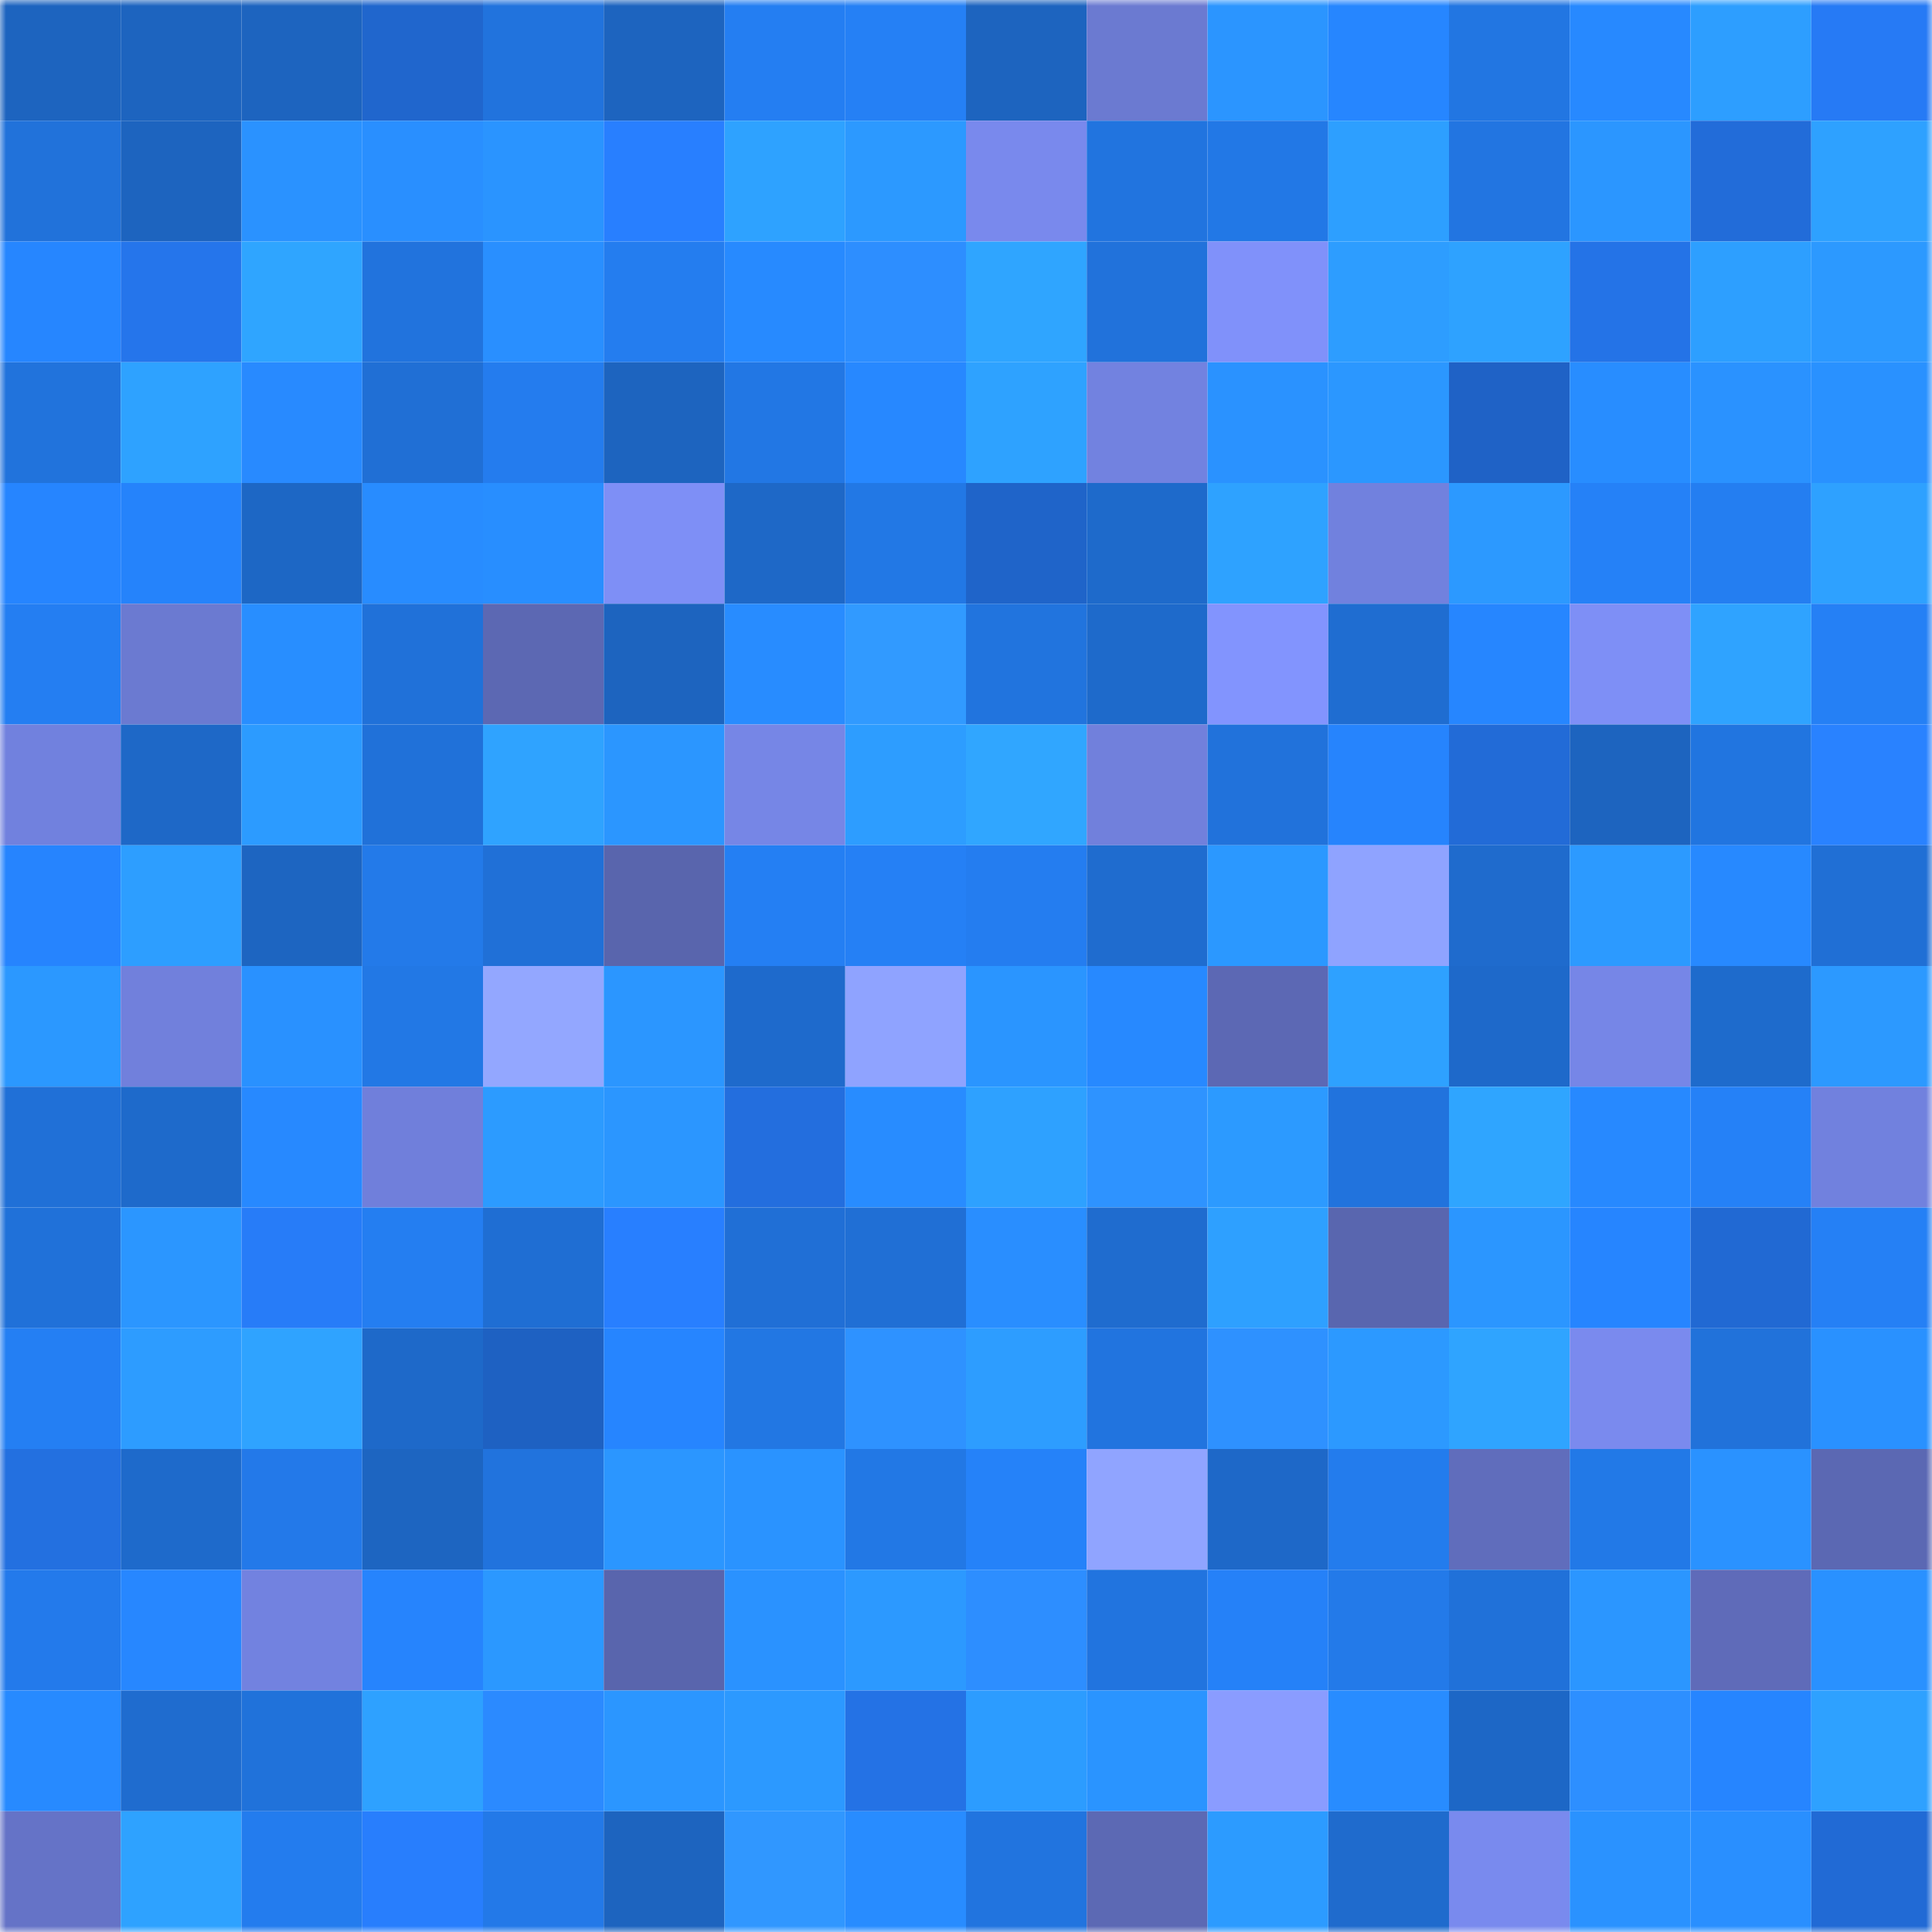 <svg viewBox="0 0 160 160" fill="none" role="img" xmlns="http://www.w3.org/2000/svg" width="240" height="240" name="basenames%2Cwbottle.base.eth"><mask id="414340254" mask-type="alpha" maskUnits="userSpaceOnUse" x="0" y="0" width="160" height="160"><rect width="160" height="160" fill="#FFFFFF"></rect></mask><g mask="url(#414340254)"><rect x="0" y="0" width="10" height="10" fill="#1d64bf"></rect><rect x="10" y="0" width="10" height="10" fill="#1d64bf"></rect><rect x="20" y="0" width="10" height="10" fill="#1d64bf"></rect><rect x="30" y="0" width="10" height="10" fill="#2066cd"></rect><rect x="40" y="0" width="10" height="10" fill="#2173dd"></rect><rect x="50" y="0" width="10" height="10" fill="#1d64bf"></rect><rect x="60" y="0" width="10" height="10" fill="#247ef2"></rect><rect x="70" y="0" width="10" height="10" fill="#2580f5"></rect><rect x="80" y="0" width="10" height="10" fill="#1d64bf"></rect><rect x="90" y="0" width="10" height="10" fill="#6b7ad1"></rect><rect x="100" y="0" width="10" height="10" fill="#2b95ff"></rect><rect x="110" y="0" width="10" height="10" fill="#2686ff"></rect><rect x="120" y="0" width="10" height="10" fill="#2276e2"></rect><rect x="130" y="0" width="10" height="10" fill="#2789ff"></rect><rect x="140" y="0" width="10" height="10" fill="#2d9eff"></rect><rect x="150" y="0" width="10" height="10" fill="#267af5"></rect><rect x="0" y="10" width="10" height="10" fill="#2172da"></rect><rect x="10" y="10" width="10" height="10" fill="#1d64bf"></rect><rect x="20" y="10" width="10" height="10" fill="#2a92ff"></rect><rect x="30" y="10" width="10" height="10" fill="#298fff"></rect><rect x="40" y="10" width="10" height="10" fill="#2a94ff"></rect><rect x="50" y="10" width="10" height="10" fill="#287fff"></rect><rect x="60" y="10" width="10" height="10" fill="#2ea2ff"></rect><rect x="70" y="10" width="10" height="10" fill="#2c99ff"></rect><rect x="80" y="10" width="10" height="10" fill="#7989ed"></rect><rect x="90" y="10" width="10" height="10" fill="#2174df"></rect><rect x="100" y="10" width="10" height="10" fill="#2278e6"></rect><rect x="110" y="10" width="10" height="10" fill="#2d9fff"></rect><rect x="120" y="10" width="10" height="10" fill="#2275e1"></rect><rect x="130" y="10" width="10" height="10" fill="#2b96ff"></rect><rect x="140" y="10" width="10" height="10" fill="#226cd9"></rect><rect x="150" y="10" width="10" height="10" fill="#2ea1ff"></rect><rect x="0" y="20" width="10" height="10" fill="#2686ff"></rect><rect x="10" y="20" width="10" height="10" fill="#2575eb"></rect><rect x="20" y="20" width="10" height="10" fill="#2fa5ff"></rect><rect x="30" y="20" width="10" height="10" fill="#2173dd"></rect><rect x="40" y="20" width="10" height="10" fill="#298fff"></rect><rect x="50" y="20" width="10" height="10" fill="#247def"></rect><rect x="60" y="20" width="10" height="10" fill="#278aff"></rect><rect x="70" y="20" width="10" height="10" fill="#2d8eff"></rect><rect x="80" y="20" width="10" height="10" fill="#2fa5ff"></rect><rect x="90" y="20" width="10" height="10" fill="#2172db"></rect><rect x="100" y="20" width="10" height="10" fill="#8091fa"></rect><rect x="110" y="20" width="10" height="10" fill="#2d9dff"></rect><rect x="120" y="20" width="10" height="10" fill="#2ea2ff"></rect><rect x="130" y="20" width="10" height="10" fill="#2473e7"></rect><rect x="140" y="20" width="10" height="10" fill="#2d9fff"></rect><rect x="150" y="20" width="10" height="10" fill="#2c99ff"></rect><rect x="0" y="30" width="10" height="10" fill="#2173dc"></rect><rect x="10" y="30" width="10" height="10" fill="#2ea2ff"></rect><rect x="20" y="30" width="10" height="10" fill="#288aff"></rect><rect x="30" y="30" width="10" height="10" fill="#206fd5"></rect><rect x="40" y="30" width="10" height="10" fill="#247cee"></rect><rect x="50" y="30" width="10" height="10" fill="#1d64bf"></rect><rect x="60" y="30" width="10" height="10" fill="#2277e4"></rect><rect x="70" y="30" width="10" height="10" fill="#2788ff"></rect><rect x="80" y="30" width="10" height="10" fill="#2ea2ff"></rect><rect x="90" y="30" width="10" height="10" fill="#7282e0"></rect><rect x="100" y="30" width="10" height="10" fill="#2a92ff"></rect><rect x="110" y="30" width="10" height="10" fill="#2b97ff"></rect><rect x="120" y="30" width="10" height="10" fill="#1f62c6"></rect><rect x="130" y="30" width="10" height="10" fill="#288dff"></rect><rect x="140" y="30" width="10" height="10" fill="#2a92ff"></rect><rect x="150" y="30" width="10" height="10" fill="#2991ff"></rect><rect x="0" y="40" width="10" height="10" fill="#2685ff"></rect><rect x="10" y="40" width="10" height="10" fill="#2583fb"></rect><rect x="20" y="40" width="10" height="10" fill="#1d67c5"></rect><rect x="30" y="40" width="10" height="10" fill="#288cff"></rect><rect x="40" y="40" width="10" height="10" fill="#288eff"></rect><rect x="50" y="40" width="10" height="10" fill="#7e8ff6"></rect><rect x="60" y="40" width="10" height="10" fill="#1e68c7"></rect><rect x="70" y="40" width="10" height="10" fill="#2278e5"></rect><rect x="80" y="40" width="10" height="10" fill="#1f64c9"></rect><rect x="90" y="40" width="10" height="10" fill="#1e6acb"></rect><rect x="100" y="40" width="10" height="10" fill="#2ea2ff"></rect><rect x="110" y="40" width="10" height="10" fill="#7181de"></rect><rect x="120" y="40" width="10" height="10" fill="#2c99ff"></rect><rect x="130" y="40" width="10" height="10" fill="#2581f7"></rect><rect x="140" y="40" width="10" height="10" fill="#247ef1"></rect><rect x="150" y="40" width="10" height="10" fill="#2ea1ff"></rect><rect x="0" y="50" width="10" height="10" fill="#247ef2"></rect><rect x="10" y="50" width="10" height="10" fill="#6b7ad1"></rect><rect x="20" y="50" width="10" height="10" fill="#288eff"></rect><rect x="30" y="50" width="10" height="10" fill="#2071d9"></rect><rect x="40" y="50" width="10" height="10" fill="#5c68b3"></rect><rect x="50" y="50" width="10" height="10" fill="#1d64bf"></rect><rect x="60" y="50" width="10" height="10" fill="#288cff"></rect><rect x="70" y="50" width="10" height="10" fill="#319aff"></rect><rect x="80" y="50" width="10" height="10" fill="#2174de"></rect><rect x="90" y="50" width="10" height="10" fill="#1e6acb"></rect><rect x="100" y="50" width="10" height="10" fill="#8294fe"></rect><rect x="110" y="50" width="10" height="10" fill="#1f6dd1"></rect><rect x="120" y="50" width="10" height="10" fill="#2686ff"></rect><rect x="130" y="50" width="10" height="10" fill="#7e8ff6"></rect><rect x="140" y="50" width="10" height="10" fill="#2fa3ff"></rect><rect x="150" y="50" width="10" height="10" fill="#2580f5"></rect><rect x="0" y="60" width="10" height="10" fill="#7181de"></rect><rect x="10" y="60" width="10" height="10" fill="#1e68c7"></rect><rect x="20" y="60" width="10" height="10" fill="#2c9bff"></rect><rect x="30" y="60" width="10" height="10" fill="#2071d9"></rect><rect x="40" y="60" width="10" height="10" fill="#2fa3ff"></rect><rect x="50" y="60" width="10" height="10" fill="#2b96ff"></rect><rect x="60" y="60" width="10" height="10" fill="#7686e6"></rect><rect x="70" y="60" width="10" height="10" fill="#2d9dff"></rect><rect x="80" y="60" width="10" height="10" fill="#30a6ff"></rect><rect x="90" y="60" width="10" height="10" fill="#7180dc"></rect><rect x="100" y="60" width="10" height="10" fill="#2172db"></rect><rect x="110" y="60" width="10" height="10" fill="#2684fd"></rect><rect x="120" y="60" width="10" height="10" fill="#226bd7"></rect><rect x="130" y="60" width="10" height="10" fill="#1d64bf"></rect><rect x="140" y="60" width="10" height="10" fill="#2175e0"></rect><rect x="150" y="60" width="10" height="10" fill="#2982ff"></rect><rect x="0" y="70" width="10" height="10" fill="#2684fe"></rect><rect x="10" y="70" width="10" height="10" fill="#2d9eff"></rect><rect x="20" y="70" width="10" height="10" fill="#1d65c1"></rect><rect x="30" y="70" width="10" height="10" fill="#237ae9"></rect><rect x="40" y="70" width="10" height="10" fill="#2070d7"></rect><rect x="50" y="70" width="10" height="10" fill="#5965ad"></rect><rect x="60" y="70" width="10" height="10" fill="#247ff3"></rect><rect x="70" y="70" width="10" height="10" fill="#2580f5"></rect><rect x="80" y="70" width="10" height="10" fill="#247df0"></rect><rect x="90" y="70" width="10" height="10" fill="#1f6ccf"></rect><rect x="100" y="70" width="10" height="10" fill="#2b98ff"></rect><rect x="110" y="70" width="10" height="10" fill="#8fa3ff"></rect><rect x="120" y="70" width="10" height="10" fill="#1f6bcd"></rect><rect x="130" y="70" width="10" height="10" fill="#2c9aff"></rect><rect x="140" y="70" width="10" height="10" fill="#2789ff"></rect><rect x="150" y="70" width="10" height="10" fill="#206fd5"></rect><rect x="0" y="80" width="10" height="10" fill="#2b98ff"></rect><rect x="10" y="80" width="10" height="10" fill="#7180dc"></rect><rect x="20" y="80" width="10" height="10" fill="#2991ff"></rect><rect x="30" y="80" width="10" height="10" fill="#2278e5"></rect><rect x="40" y="80" width="10" height="10" fill="#93a7ff"></rect><rect x="50" y="80" width="10" height="10" fill="#2b96ff"></rect><rect x="60" y="80" width="10" height="10" fill="#1e6acc"></rect><rect x="70" y="80" width="10" height="10" fill="#8fa3ff"></rect><rect x="80" y="80" width="10" height="10" fill="#2a95ff"></rect><rect x="90" y="80" width="10" height="10" fill="#2789ff"></rect><rect x="100" y="80" width="10" height="10" fill="#5c68b4"></rect><rect x="110" y="80" width="10" height="10" fill="#2ea1ff"></rect><rect x="120" y="80" width="10" height="10" fill="#1e69ca"></rect><rect x="130" y="80" width="10" height="10" fill="#7686e7"></rect><rect x="140" y="80" width="10" height="10" fill="#1e6bcc"></rect><rect x="150" y="80" width="10" height="10" fill="#2c99ff"></rect><rect x="0" y="90" width="10" height="10" fill="#2070d7"></rect><rect x="10" y="90" width="10" height="10" fill="#1e6acb"></rect><rect x="20" y="90" width="10" height="10" fill="#2789ff"></rect><rect x="30" y="90" width="10" height="10" fill="#707fdb"></rect><rect x="40" y="90" width="10" height="10" fill="#2c9bff"></rect><rect x="50" y="90" width="10" height="10" fill="#2b96ff"></rect><rect x="60" y="90" width="10" height="10" fill="#236ede"></rect><rect x="70" y="90" width="10" height="10" fill="#288cff"></rect><rect x="80" y="90" width="10" height="10" fill="#2ea1ff"></rect><rect x="90" y="90" width="10" height="10" fill="#2e93ff"></rect><rect x="100" y="90" width="10" height="10" fill="#2c9aff"></rect><rect x="110" y="90" width="10" height="10" fill="#2173dd"></rect><rect x="120" y="90" width="10" height="10" fill="#2fa5ff"></rect><rect x="130" y="90" width="10" height="10" fill="#2789ff"></rect><rect x="140" y="90" width="10" height="10" fill="#2581f7"></rect><rect x="150" y="90" width="10" height="10" fill="#7181de"></rect><rect x="0" y="100" width="10" height="10" fill="#2071d9"></rect><rect x="10" y="100" width="10" height="10" fill="#2b96ff"></rect><rect x="20" y="100" width="10" height="10" fill="#277cf8"></rect><rect x="30" y="100" width="10" height="10" fill="#247ef1"></rect><rect x="40" y="100" width="10" height="10" fill="#1f6ed3"></rect><rect x="50" y="100" width="10" height="10" fill="#287fff"></rect><rect x="60" y="100" width="10" height="10" fill="#206fd6"></rect><rect x="70" y="100" width="10" height="10" fill="#206fd5"></rect><rect x="80" y="100" width="10" height="10" fill="#298eff"></rect><rect x="90" y="100" width="10" height="10" fill="#1f6ccf"></rect><rect x="100" y="100" width="10" height="10" fill="#2ea0ff"></rect><rect x="110" y="100" width="10" height="10" fill="#5966af"></rect><rect x="120" y="100" width="10" height="10" fill="#2b96ff"></rect><rect x="130" y="100" width="10" height="10" fill="#2685ff"></rect><rect x="140" y="100" width="10" height="10" fill="#2169d3"></rect><rect x="150" y="100" width="10" height="10" fill="#2580f5"></rect><rect x="0" y="110" width="10" height="10" fill="#247ff3"></rect><rect x="10" y="110" width="10" height="10" fill="#2d9cff"></rect><rect x="20" y="110" width="10" height="10" fill="#2fa3ff"></rect><rect x="30" y="110" width="10" height="10" fill="#1e69c9"></rect><rect x="40" y="110" width="10" height="10" fill="#1e61c2"></rect><rect x="50" y="110" width="10" height="10" fill="#2685ff"></rect><rect x="60" y="110" width="10" height="10" fill="#2277e3"></rect><rect x="70" y="110" width="10" height="10" fill="#2e92ff"></rect><rect x="80" y="110" width="10" height="10" fill="#2d9dff"></rect><rect x="90" y="110" width="10" height="10" fill="#2174df"></rect><rect x="100" y="110" width="10" height="10" fill="#2e91ff"></rect><rect x="110" y="110" width="10" height="10" fill="#2c99ff"></rect><rect x="120" y="110" width="10" height="10" fill="#2fa4ff"></rect><rect x="130" y="110" width="10" height="10" fill="#7a8aee"></rect><rect x="140" y="110" width="10" height="10" fill="#2172da"></rect><rect x="150" y="110" width="10" height="10" fill="#2991ff"></rect><rect x="0" y="120" width="10" height="10" fill="#2370e0"></rect><rect x="10" y="120" width="10" height="10" fill="#1e6acb"></rect><rect x="20" y="120" width="10" height="10" fill="#2379e9"></rect><rect x="30" y="120" width="10" height="10" fill="#1d65c1"></rect><rect x="40" y="120" width="10" height="10" fill="#2173dd"></rect><rect x="50" y="120" width="10" height="10" fill="#2b96ff"></rect><rect x="60" y="120" width="10" height="10" fill="#2a93ff"></rect><rect x="70" y="120" width="10" height="10" fill="#2278e5"></rect><rect x="80" y="120" width="10" height="10" fill="#2582f9"></rect><rect x="90" y="120" width="10" height="10" fill="#90a4ff"></rect><rect x="100" y="120" width="10" height="10" fill="#1e68c8"></rect><rect x="110" y="120" width="10" height="10" fill="#237ced"></rect><rect x="120" y="120" width="10" height="10" fill="#606dbc"></rect><rect x="130" y="120" width="10" height="10" fill="#2279e7"></rect><rect x="140" y="120" width="10" height="10" fill="#2a92ff"></rect><rect x="150" y="120" width="10" height="10" fill="#5b68b3"></rect><rect x="0" y="130" width="10" height="10" fill="#237aeb"></rect><rect x="10" y="130" width="10" height="10" fill="#2787ff"></rect><rect x="20" y="130" width="10" height="10" fill="#7282e0"></rect><rect x="30" y="130" width="10" height="10" fill="#2684fd"></rect><rect x="40" y="130" width="10" height="10" fill="#2b98ff"></rect><rect x="50" y="130" width="10" height="10" fill="#5965ad"></rect><rect x="60" y="130" width="10" height="10" fill="#2a92ff"></rect><rect x="70" y="130" width="10" height="10" fill="#2c99ff"></rect><rect x="80" y="130" width="10" height="10" fill="#2d8eff"></rect><rect x="90" y="130" width="10" height="10" fill="#2174df"></rect><rect x="100" y="130" width="10" height="10" fill="#2581f8"></rect><rect x="110" y="130" width="10" height="10" fill="#237ae9"></rect><rect x="120" y="130" width="10" height="10" fill="#2071d9"></rect><rect x="130" y="130" width="10" height="10" fill="#2b96ff"></rect><rect x="140" y="130" width="10" height="10" fill="#5f6bb9"></rect><rect x="150" y="130" width="10" height="10" fill="#2991ff"></rect><rect x="0" y="140" width="10" height="10" fill="#278aff"></rect><rect x="10" y="140" width="10" height="10" fill="#1f6ccf"></rect><rect x="20" y="140" width="10" height="10" fill="#2072da"></rect><rect x="30" y="140" width="10" height="10" fill="#2ea1ff"></rect><rect x="40" y="140" width="10" height="10" fill="#2b8aff"></rect><rect x="50" y="140" width="10" height="10" fill="#2b96ff"></rect><rect x="60" y="140" width="10" height="10" fill="#2c99ff"></rect><rect x="70" y="140" width="10" height="10" fill="#2472e5"></rect><rect x="80" y="140" width="10" height="10" fill="#2c9cff"></rect><rect x="90" y="140" width="10" height="10" fill="#2a94ff"></rect><rect x="100" y="140" width="10" height="10" fill="#8a9cff"></rect><rect x="110" y="140" width="10" height="10" fill="#288cff"></rect><rect x="120" y="140" width="10" height="10" fill="#1d67c6"></rect><rect x="130" y="140" width="10" height="10" fill="#2d8fff"></rect><rect x="140" y="140" width="10" height="10" fill="#2685ff"></rect><rect x="150" y="140" width="10" height="10" fill="#2ea1ff"></rect><rect x="0" y="150" width="10" height="10" fill="#6573c7"></rect><rect x="10" y="150" width="10" height="10" fill="#2ea2ff"></rect><rect x="20" y="150" width="10" height="10" fill="#237cee"></rect><rect x="30" y="150" width="10" height="10" fill="#287efd"></rect><rect x="40" y="150" width="10" height="10" fill="#2379e8"></rect><rect x="50" y="150" width="10" height="10" fill="#1d64bf"></rect><rect x="60" y="150" width="10" height="10" fill="#3097ff"></rect><rect x="70" y="150" width="10" height="10" fill="#288cff"></rect><rect x="80" y="150" width="10" height="10" fill="#2174df"></rect><rect x="90" y="150" width="10" height="10" fill="#5c69b4"></rect><rect x="100" y="150" width="10" height="10" fill="#2c9bff"></rect><rect x="110" y="150" width="10" height="10" fill="#1f6bcd"></rect><rect x="120" y="150" width="10" height="10" fill="#798aee"></rect><rect x="130" y="150" width="10" height="10" fill="#2a92ff"></rect><rect x="140" y="150" width="10" height="10" fill="#298fff"></rect><rect x="150" y="150" width="10" height="10" fill="#216ad5"></rect></g></svg>
